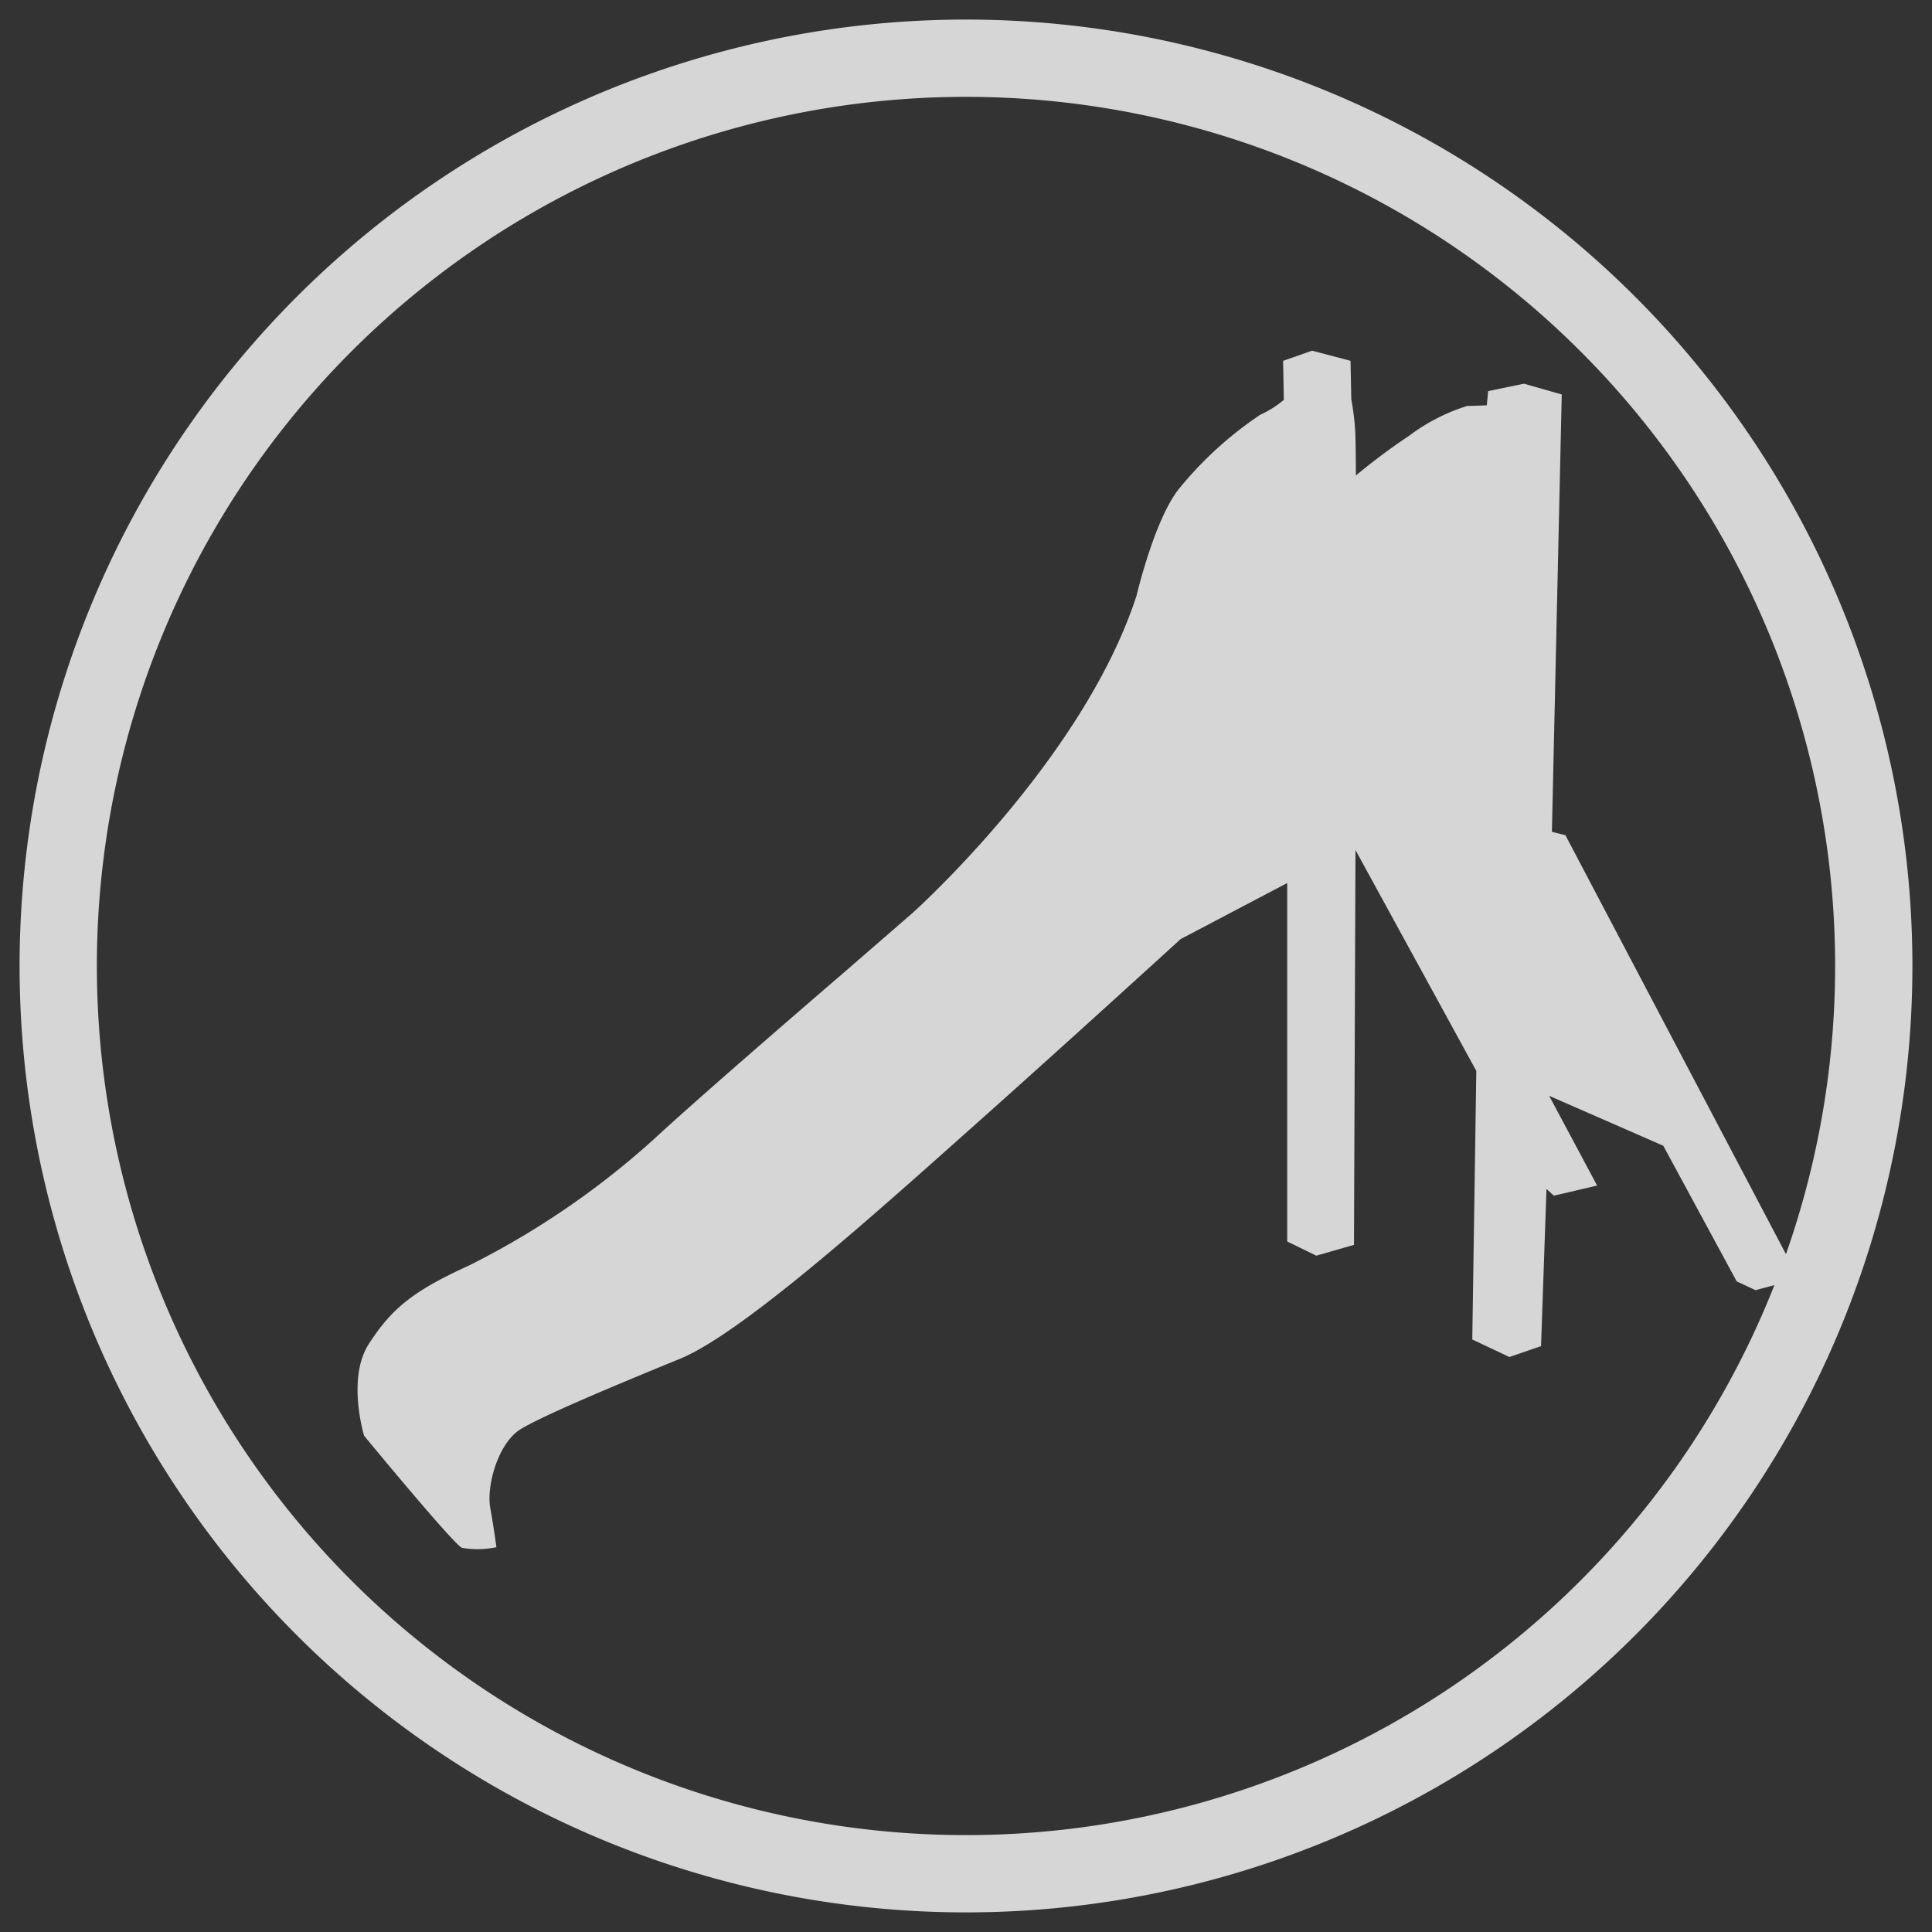<svg xmlns="http://www.w3.org/2000/svg" xmlns:xlink="http://www.w3.org/1999/xlink" width="100" height="100.002" viewBox="0 0 100 100.002">
  <rect x="0" y="0" width="100" height="100.002" fill="#333333" stroke="none"/>
  <defs>
    <clipPath id="clip-path">
      <rect id="Rectangle_642" data-name="Rectangle 642" width="100" height="100.002" fill="none"/>
    </clipPath>
  </defs>
  <g id="Groupe_1080" data-name="Groupe 1080" transform="translate(0 0)" opacity="0.799">
    <g id="Groupe_1079" data-name="Groupe 1079" transform="translate(0 0)" clip-path="url(#clip-path)">
      <path id="Tracé_3010" data-name="Tracé 3010" d="M95.972,48.988A46.986,46.986,0,1,1,48.985,2,46.987,46.987,0,0,1,95.972,48.988Z" transform="translate(1.014 1.013)" fill="none" stroke="#fff" stroke-width="4"/>
      <path id="Tracé_3011" data-name="Tracé 3011" d="M52.6,24.729s.952-4.054,2.247-5.594A19.192,19.192,0,0,1,59,15.364a5.4,5.4,0,0,0,1.225-.772l-.038-2.022,1.5-.524,1.991.524.039,1.991a13.536,13.536,0,0,1,.208,1.744c.03.876.03,2.2.03,2.2a32.254,32.254,0,0,1,2.762-2.06,9.845,9.845,0,0,1,3-1.54c.316,0,1.013-.033,1.013-.033l.071-.734,1.854-.384,1.955.558L74.1,36.95l.7.175L86.881,60.073l-2.239.6-.977-.455-3.8-7.021-5.907-2.584,2.482,4.645-2.236.524-.384-.348-.282,8.136-1.638.562-1.921-.907.209-13.9L63.933,37.892l-.077,20.435-1.949.561L60.4,58.152V39.6l-5.516,2.9s-6.043,5.517-10.829,9.777S32.217,62.9,28.963,64.228s-7.087,2.936-8.237,3.636-1.787,2.9-1.575,4.088.316,2.025.316,2.025a4.742,4.742,0,0,1-1.783.032c-.458-.208-5.063-5.8-5.063-5.8s-.909-2.967.243-4.752,2.236-2.722,5.167-4.051a42.845,42.845,0,0,0,9.61-6.567c2.473-2.3,9.88-8.664,9.88-8.664L41,41.156s8.831-7.894,11.6-16.428" transform="translate(6.226 6.106)" fill="#fff"/>
    </g>
  </g>
</svg>
